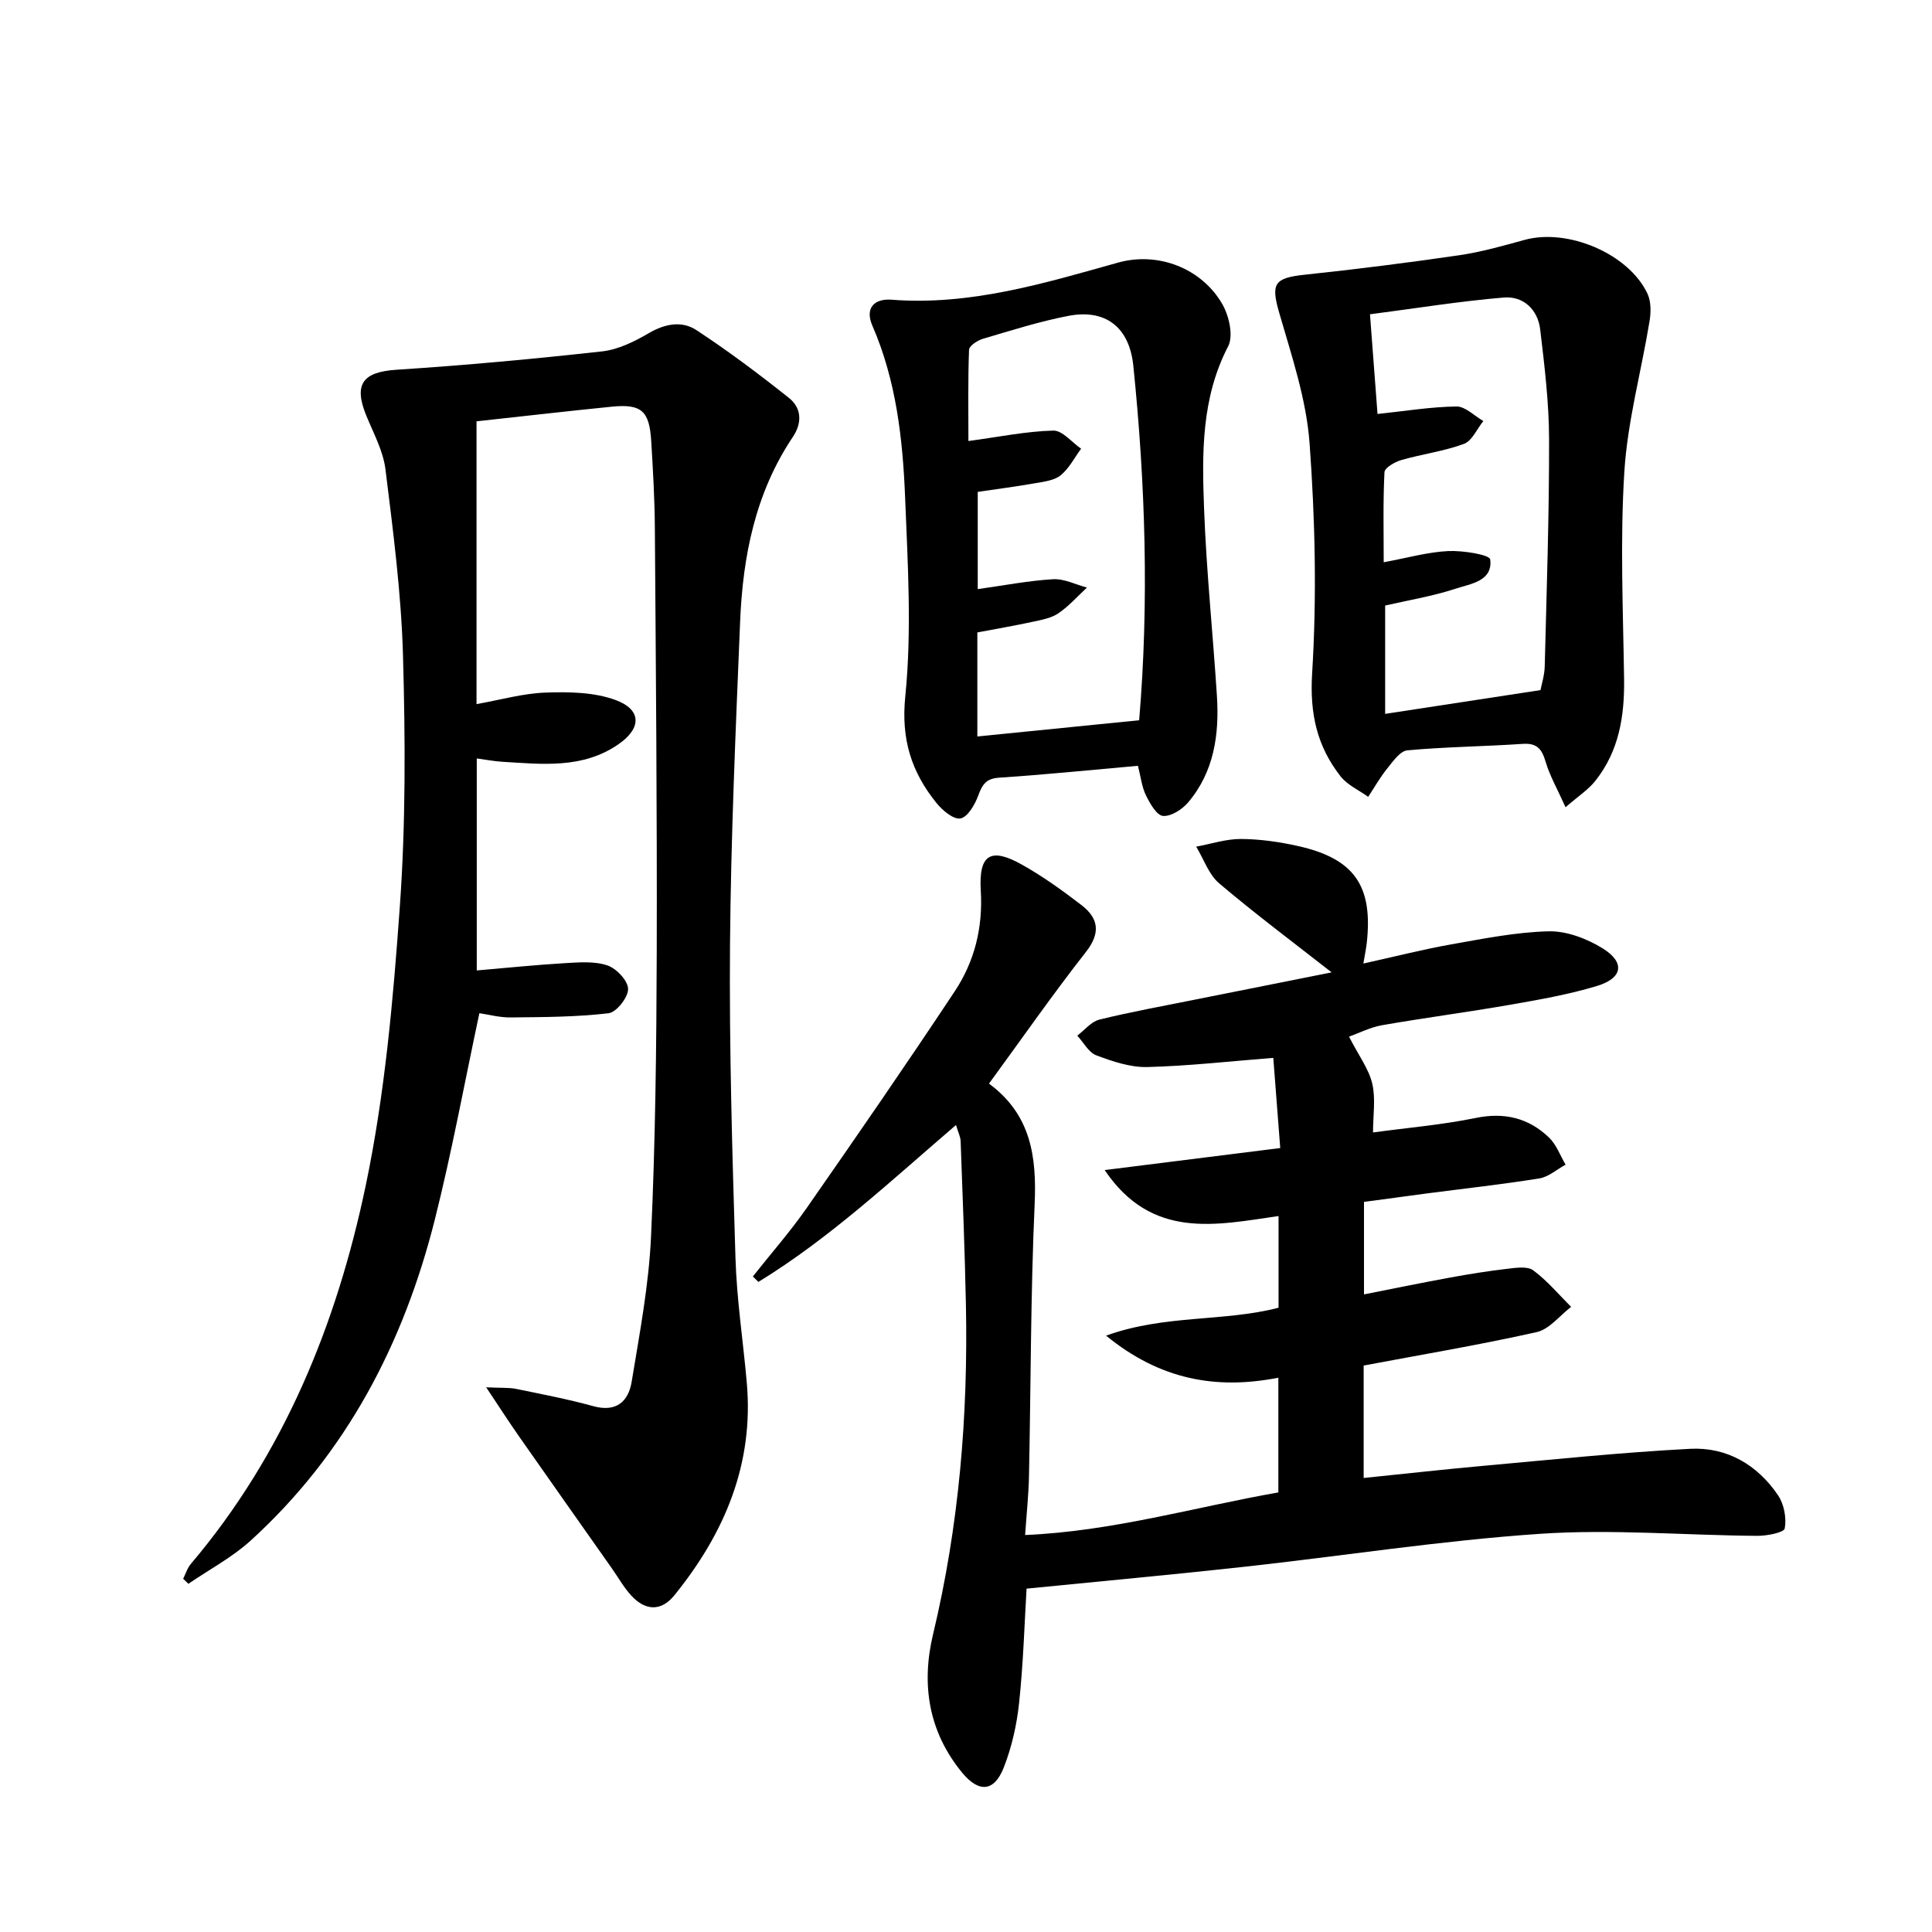 <svg enable-background="new 0 0 400 400" viewBox="0 0 400 400" xmlns="http://www.w3.org/2000/svg"><path d="m279.3 214.63c2.05 3.99 4.1 6.7 4.81 9.72.73 3.12.16 6.55.16 10.11 7.24-.98 14.34-1.58 21.27-3 5.95-1.22 10.94 0 15.17 4.06 1.53 1.47 2.31 3.72 3.43 5.61-1.81.98-3.52 2.54-5.44 2.85-7.71 1.24-15.48 2.09-23.22 3.1-4.27.56-8.53 1.15-13.08 1.76v19.15c6.02-1.18 11.92-2.41 17.86-3.49 3.92-.72 7.86-1.35 11.81-1.81 1.79-.21 4.15-.58 5.37.32 2.9 2.14 5.27 5 7.85 7.56-2.37 1.8-4.5 4.64-7.14 5.23-11.78 2.64-23.7 4.64-35.82 6.92v23.28c8.51-.87 16.71-1.79 24.93-2.53 14.22-1.28 28.44-2.77 42.69-3.51 7.57-.39 13.9 3.3 18.18 9.63 1.24 1.84 1.78 4.7 1.38 6.86-.16.86-3.73 1.55-5.74 1.53-14.97-.11-30.02-1.43-44.91-.42-20.52 1.39-40.9 4.59-61.37 6.84-14.81 1.63-29.64 2.98-44.95 4.51-.43 7.14-.67 15.41-1.54 23.61-.48 4.56-1.52 9.21-3.2 13.47-1.97 5-5.15 5.21-8.59 1.03-6.98-8.48-8.51-18.29-6.03-28.66 5.38-22.48 7.27-45.27 6.8-68.3-.23-11.26-.68-22.52-1.09-33.78-.03-.93-.52-1.85-.96-3.36-13.47 11.55-26.13 23.43-40.91 32.49-.38-.38-.76-.76-1.15-1.13 3.73-4.72 7.72-9.26 11.16-14.19 10.35-14.85 20.64-29.76 30.64-44.85 4.11-6.2 5.85-13.19 5.39-20.86-.45-7.48 2.05-8.98 8.44-5.41 4.34 2.42 8.42 5.36 12.37 8.39 3.56 2.73 4.08 5.75.95 9.75-6.86 8.75-13.23 17.9-20.06 27.24 8.73 6.44 9.89 15.16 9.45 25.03-.84 18.75-.78 37.54-1.17 56.31-.08 3.79-.49 7.58-.8 12.12 18.09-.77 35.08-5.77 52.43-8.82 0-8.04 0-15.64 0-23.75-12.93 2.53-24.53.4-35.67-8.71 12.19-4.4 24.37-2.83 35.71-5.78 0-6.29 0-12.24 0-18.98-12.93 1.85-26.22 4.98-36-9.52 12.62-1.58 24.17-3.03 36.35-4.56-.51-6.6-.99-12.8-1.44-18.67-8.93.7-17.5 1.68-26.08 1.9-3.51.09-7.18-1.16-10.55-2.42-1.6-.6-2.65-2.67-3.95-4.08 1.51-1.14 2.88-2.9 4.57-3.32 6.59-1.62 13.29-2.83 19.96-4.17 9.38-1.88 18.76-3.74 28.13-5.61-8.01-6.27-15.84-12.12-23.28-18.43-2.17-1.84-3.2-5.03-4.76-7.6 3.1-.57 6.21-1.61 9.31-1.59 3.96.03 7.98.61 11.85 1.48 11.61 2.62 15.47 8.25 14.15 20.09-.13 1.12-.36 2.23-.7 4.22 6.41-1.42 12.27-2.91 18.2-3.97 6.68-1.18 13.42-2.54 20.16-2.7 3.7-.09 7.85 1.49 11.09 3.47 4.8 2.93 4.3 6.22-1.1 7.85-5.84 1.76-11.91 2.83-17.94 3.88-8.83 1.54-17.72 2.7-26.55 4.24-2.46.44-4.8 1.65-6.83 2.37z"/><path d="m98.66 87.23v58.55c5-.89 9.64-2.23 14.32-2.39 4.83-.17 10.03-.09 14.46 1.54 5.45 2 5.4 5.86.59 9.17-7.43 5.13-15.84 4.11-24.13 3.61-1.62-.1-3.23-.42-5.19-.68v43.89c6.17-.53 12.19-1.15 18.24-1.51 2.94-.17 6.12-.44 8.81.47 1.87.63 4.25 3.16 4.28 4.87.03 1.73-2.41 4.84-4.04 5.03-6.7.79-13.51.8-20.28.87-2.26.03-4.52-.59-6.47-.88-3.11 14.57-5.71 28.77-9.22 42.72-6.46 25.66-18.32 48.44-38.13 66.47-3.84 3.49-8.57 5.99-12.89 8.95-.36-.35-.72-.69-1.09-1.04.53-1.04.87-2.24 1.61-3.1 19.29-22.77 30.19-49.67 36.19-78.32 3.96-18.92 5.68-38.42 7.06-57.75 1.23-17.23 1.14-34.6.66-51.89-.36-12.9-2.04-25.78-3.63-38.61-.47-3.84-2.49-7.52-3.99-11.19-2.65-6.52-.68-9.01 6.3-9.46 14.21-.92 28.39-2.23 42.54-3.8 3.33-.37 6.68-2.03 9.64-3.76 3.37-1.97 6.87-2.63 9.89-.64 6.61 4.34 12.97 9.11 19.16 14.04 2.6 2.07 2.78 5.13.79 8.09-7.77 11.58-10.36 24.72-10.91 38.31-.91 22.27-1.91 44.55-2.09 66.84-.17 21.59.47 43.19 1.13 64.78.26 8.62 1.58 17.2 2.34 25.8 1.51 16.89-4.6 31.24-14.98 44.07-2.75 3.4-6.03 3.22-8.92.08-1.56-1.69-2.7-3.76-4.04-5.66-6.41-9.1-12.83-18.19-19.21-27.31-2.03-2.9-3.95-5.88-6.8-10.16 3.18.15 4.72.03 6.17.32 5.36 1.1 10.74 2.13 16 3.58 4.78 1.32 7.28-.97 7.95-5.06 1.64-9.97 3.55-19.99 4.01-30.05.9-19.61 1.12-39.26 1.18-58.9.08-29.28-.18-58.57-.39-87.86-.04-5.98-.39-11.97-.75-17.94-.38-6.23-2.02-7.72-8.07-7.13-9.26.92-18.48 2-28.1 3.04z"/><path d="m324.13 167.13c-1.69-3.77-3.26-6.48-4.12-9.4-.77-2.61-1.75-3.92-4.73-3.72-7.96.54-15.96.61-23.9 1.34-1.5.14-2.97 2.27-4.15 3.73-1.48 1.83-2.66 3.92-3.96 5.9-1.94-1.4-4.32-2.45-5.73-4.26-4.86-6.21-6.39-12.95-5.88-21.26.98-15.85.63-31.88-.53-47.73-.67-9.08-3.71-18.06-6.27-26.92-1.74-6.02-1.12-7.25 5.16-7.92 10.71-1.14 21.4-2.48 32.06-4.04 4.58-.67 9.09-1.95 13.56-3.18 8.94-2.47 21.56 2.85 25.45 11.13.76 1.62.74 3.85.43 5.7-1.71 10.42-4.57 20.75-5.22 31.22-.89 14.22-.26 28.55-.05 42.82.11 7.7-1.04 14.95-5.95 21.12-1.45 1.84-3.54 3.18-6.17 5.47zm-5.19-24.25c.2-1.09.83-3 .88-4.93.39-15.64.93-31.28.9-46.92-.01-7.61-.94-15.24-1.84-22.82-.49-4.12-3.48-6.95-7.54-6.61-9.17.77-18.29 2.25-27.7 3.47.56 7.45 1.06 14.02 1.56 20.64 5.83-.61 11.09-1.49 16.35-1.55 1.84-.02 3.7 1.95 5.56 3.01-1.32 1.63-2.32 4.1-4.01 4.73-4.16 1.54-8.68 2.11-12.97 3.35-1.35.39-3.44 1.59-3.49 2.51-.31 6.08-.16 12.18-.16 18.65 4.92-.91 9.11-2.11 13.36-2.32 3-.14 8.56.75 8.69 1.73.58 4.5-4.05 5.04-7.12 6.05-4.8 1.58-9.85 2.4-14.63 3.5v22.43c10.55-1.6 20.82-3.18 32.16-4.92z"/><path d="m235.6 158.55c-9.91.88-19.31 1.84-28.74 2.46-2.74.18-3.48 1.44-4.32 3.69-.69 1.88-2.18 4.47-3.69 4.75-1.44.27-3.77-1.7-5.01-3.25-5.14-6.41-7.31-13.13-6.41-22.02 1.37-13.62.51-27.52-.04-41.28-.49-12.09-1.85-24.14-6.77-35.46-1.66-3.82.58-5.65 3.94-5.39 16.29 1.26 31.53-3.37 46.88-7.67 8.34-2.34 17.34 1.16 21.62 8.57 1.4 2.43 2.35 6.58 1.21 8.76-5.58 10.75-5.41 22.2-4.98 33.63.48 12.93 1.83 25.82 2.66 38.74.51 7.98-.58 15.68-5.94 22.03-1.23 1.46-3.53 2.95-5.21 2.82-1.31-.1-2.71-2.56-3.53-4.24-.87-1.75-1.07-3.8-1.67-6.14zm.25-9.43c2.06-24.37 1.3-48.92-1.21-73.41-.83-8.06-5.83-11.76-13.4-10.32-6.01 1.15-11.88 3.03-17.76 4.76-1.12.33-2.82 1.46-2.85 2.27-.24 6.36-.13 12.74-.13 18.89 6.45-.87 11.99-2.02 17.57-2.16 1.89-.05 3.84 2.43 5.76 3.75-1.37 1.86-2.47 4.05-4.2 5.48-1.29 1.07-3.37 1.33-5.15 1.64-4.04.71-8.12 1.24-12.05 1.82v20.13c5.45-.76 10.51-1.75 15.61-2.05 2.29-.13 4.66 1.11 7 1.73-1.94 1.8-3.72 3.82-5.87 5.3-1.44.99-3.38 1.36-5.15 1.74-3.86.84-7.77 1.51-11.67 2.25v21.54c11.11-1.1 21.96-2.19 33.5-3.36z"/></svg>
